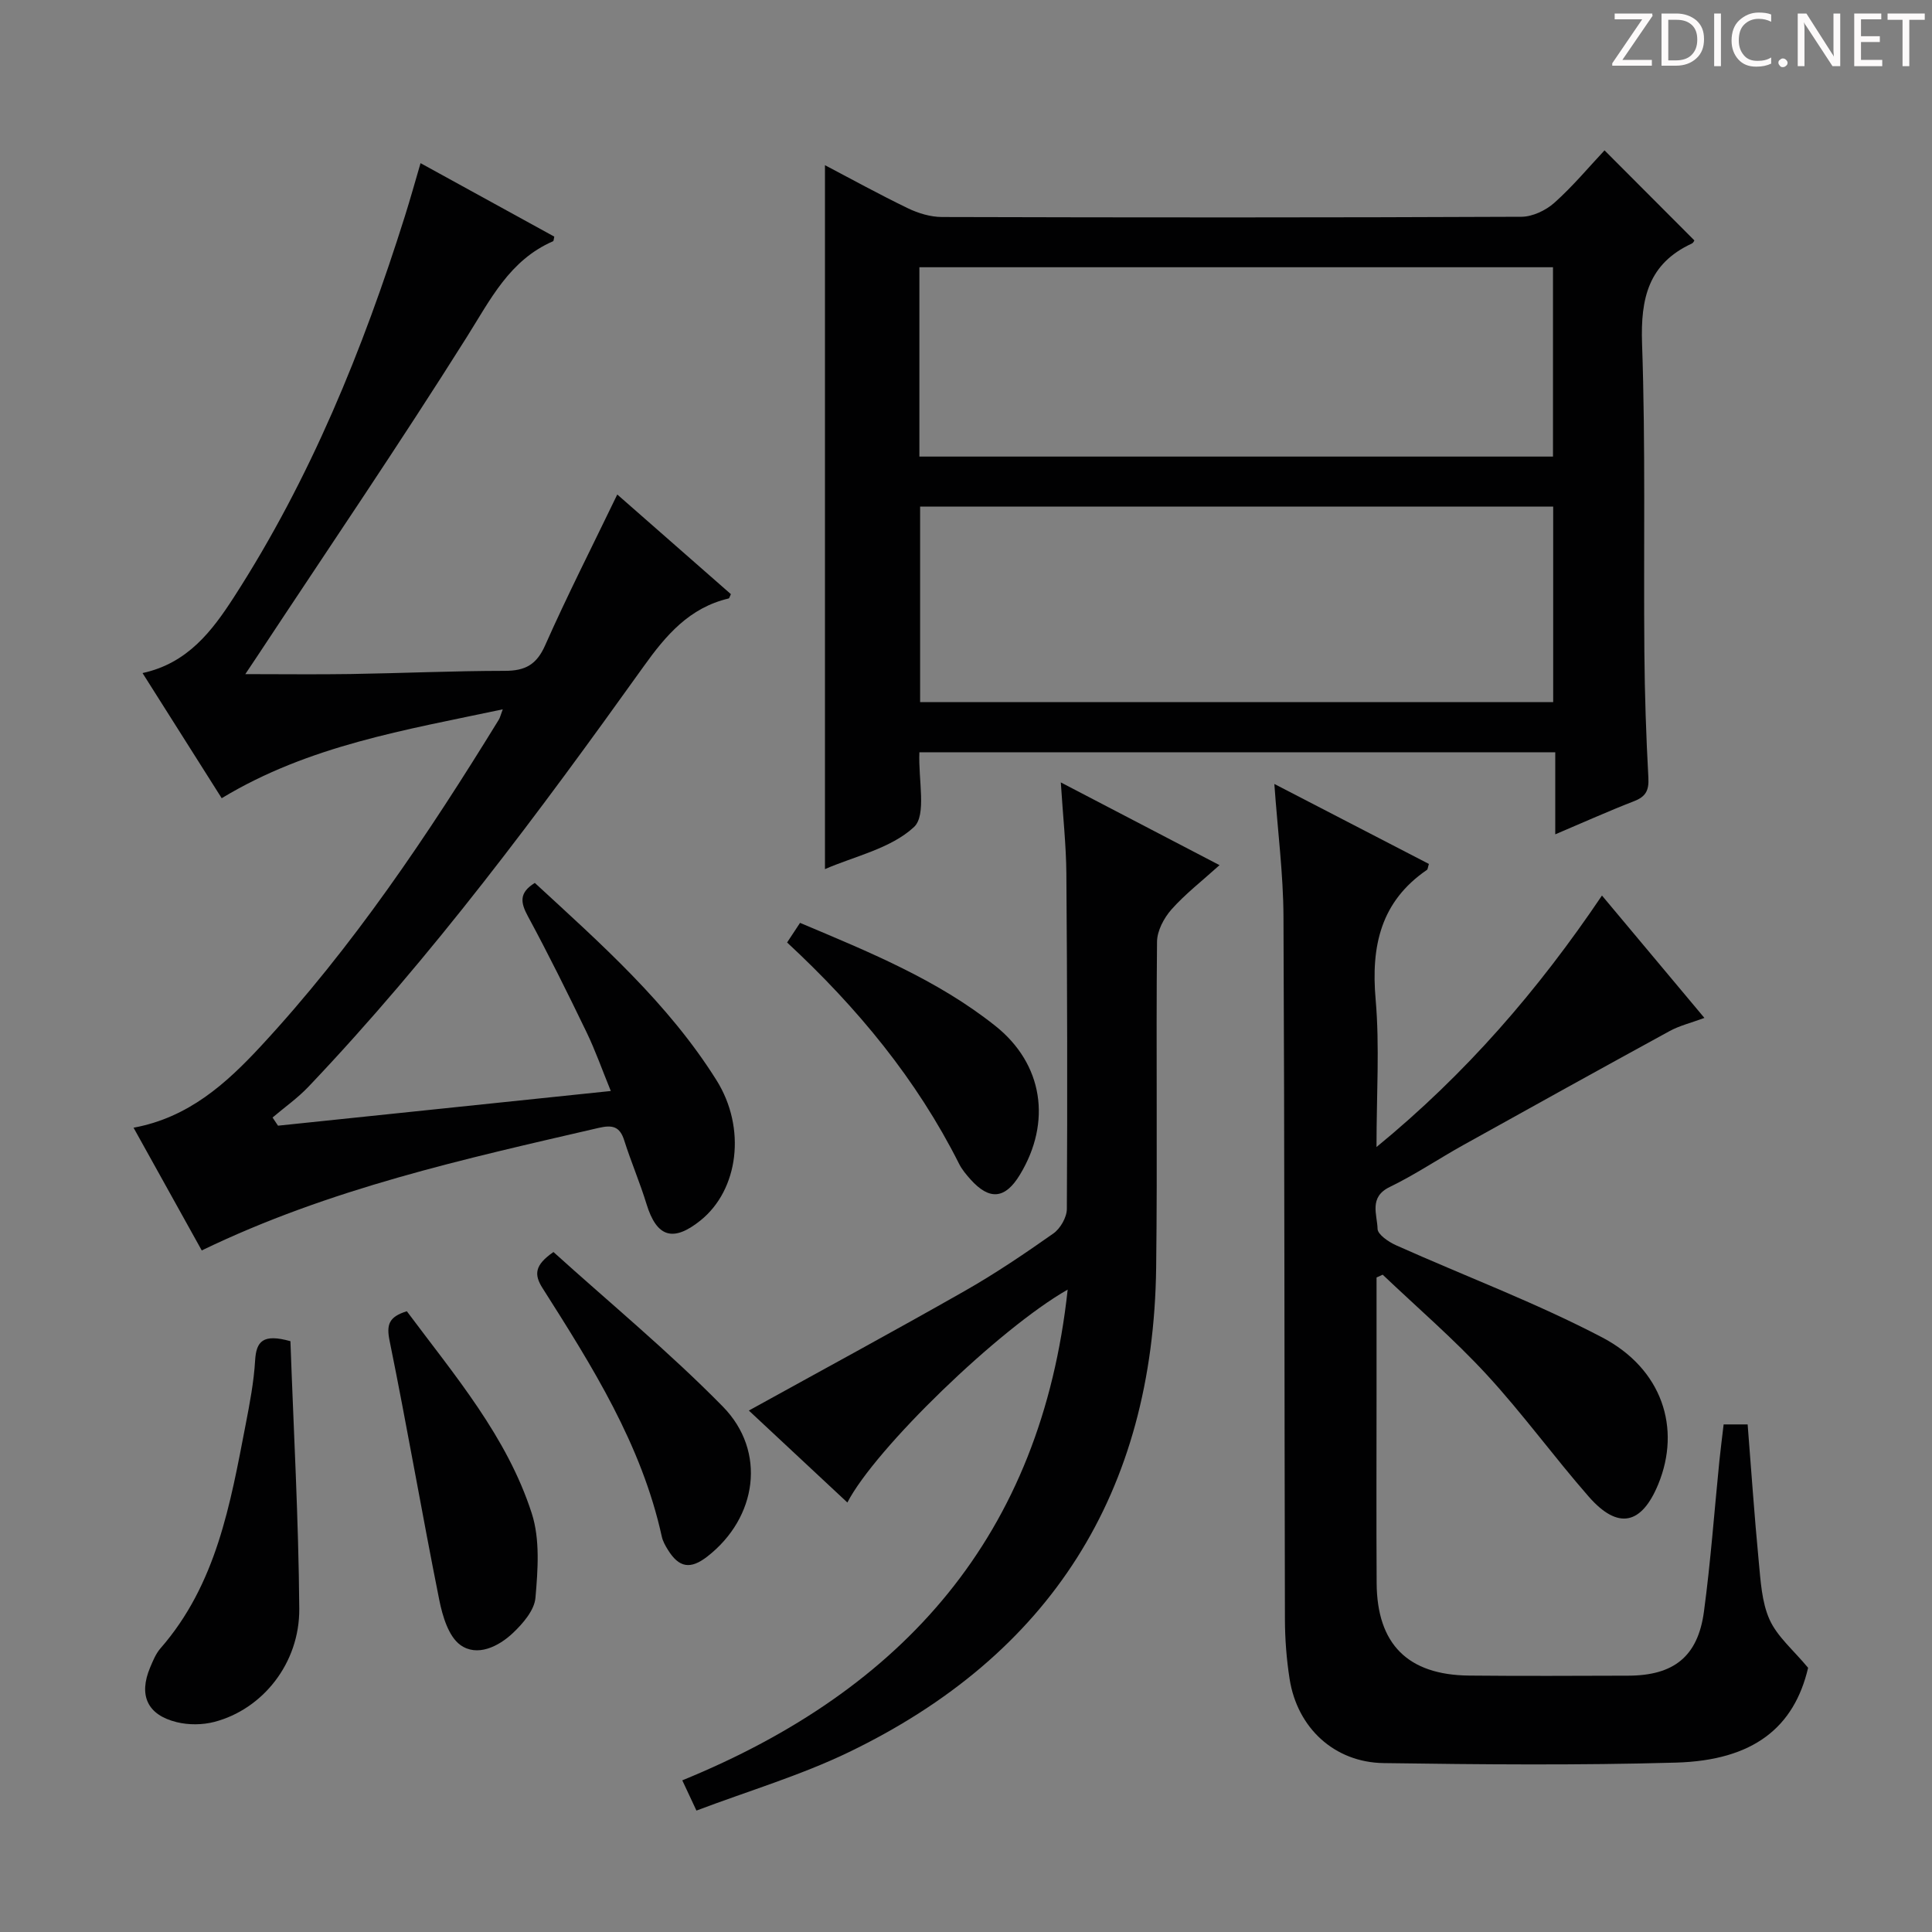 <svg enable-background="new 0 0 400 400" viewBox="0 0 400 400" xmlns="http://www.w3.org/2000/svg"><rect x="0" y="0" width="400" height="400" fill="#808080" stroke="none"/><g fill="#fcfafa"><path d="m342.2 3.2-6.3 9.2h6.1v1.2h-8.2v-.5l6.2-9.1h-5.7v-1.2h7.8v.4z"/><path d="m344 13.7v-10.9h3.1c1.6 0 3 .5 4.1 1.4 1.1 1 1.6 2.2 1.6 3.9s-.5 3-1.6 4-2.5 1.5-4.2 1.5h-3zm1.4-9.6v8.4h1.6c1.4 0 2.5-.4 3.2-1.1.8-.8 1.2-1.8 1.2-3.2s-.4-2.4-1.2-3.1-1.8-1-3.1-1z"/><path d="m356.3 2.8v10.9h-1.4v-10.9z"/><path d="m366.6 13.2c-.8.4-1.8.6-3 .6-1.6 0-2.8-.5-3.7-1.5s-1.4-2.3-1.4-3.9c0-1.7.5-3.2 1.6-4.2s2.4-1.6 4-1.6c1 0 1.9.1 2.6.4v1.5c-.8-.4-1.6-.6-2.6-.6-1.2 0-2.2.4-3 1.2s-1.1 1.9-1.1 3.3c0 1.3.4 2.3 1.1 3.1s1.6 1.1 2.8 1.1c1.1 0 2-.2 2.8-.7v1.3z"/><path d="m368.2 13c0-.3.1-.5.3-.6.2-.2.4-.3.6-.3.3 0 .5.1.7.3s.3.4.3.6-.1.5-.3.6c-.2.2-.4.3-.7.3s-.5-.1-.6-.3c-.2-.2-.3-.4-.3-.6z"/><path d="m381.1 13.7h-1.7l-5.5-8.4c-.2-.2-.3-.5-.4-.7 0 .2.1.8.1 1.5v7.6h-1.4v-10.9h1.8l5.3 8.3c.3.4.4.6.4.8 0-.3-.1-.8-.1-1.6v-7.5h1.4v10.9z"/><path d="m389.7 13.7h-5.8v-10.9h5.6v1.2h-4.2v3.5h3.9v1.2h-3.9v3.7h4.4z"/><path d="m398.4 4.1h-3.1v9.6h-1.4v-9.6h-3.1v-1.3h7.7v1.3z"/></g><path d="m190.35 155.75c-.25 5.71 1.54 13.01-1.13 15.49-4.82 4.46-12.31 6.04-18.42 8.7 0-48.67 0-97.04 0-145.74 5.49 2.88 11.25 6.06 17.17 8.92 2.15 1.04 4.68 1.8 7.04 1.81 39.99.11 79.99.13 119.98-.05 2.31-.01 5.06-1.32 6.83-2.9 3.82-3.41 7.13-7.39 10.38-10.85 6.57 6.58 12.52 12.54 18.59 18.63.04-.05-.16.5-.53.67-8.99 4.17-10.61 11.35-10.29 20.7.74 21.3.3 42.65.48 63.97.07 8.65.36 17.3.83 25.94.14 2.6-.54 3.9-2.95 4.83-5.23 2.03-10.37 4.34-16.33 6.87 0-5.98 0-11.32 0-16.99-44.24 0-87.8 0-131.65 0zm131.22-50.86c-43.92 0-87.59 0-131.07 0v40.48h131.07c0-13.74 0-27.02 0-40.48zm-.04-10.36c0-13.18 0-26.06 0-39.2-43.84 0-87.38 0-131.18 0v39.2z" fill="#010102"/><path d="m285 264.49v23.8c0 13.16-.06 26.33.02 39.49.08 12.62 6.45 19 19.12 19.13 11 .11 21.99.05 32.99.02 9.4-.03 14.4-3.96 15.65-13.24 1.4-10.37 2.15-20.82 3.2-31.23.25-2.45.57-4.88.88-7.55h4.97c.75 9.45 1.39 18.87 2.29 28.26.4 4.11.61 8.5 2.25 12.15 1.6 3.55 4.94 6.31 7.98 9.98-2.88 12.3-11.27 19.18-27.39 19.63-20.14.57-40.32.39-60.47.1-10.25-.14-17.9-7.31-19.49-17.41-.64-4.09-.96-8.26-.97-12.4-.12-48.49-.07-96.97-.3-145.46-.04-8.77-1.18-17.53-1.89-27.45 11.13 5.76 21.59 11.17 32 16.56-.22.68-.22 1.1-.41 1.23-9.58 6.56-11.59 15.78-10.62 26.82.85 9.74.18 19.6.18 30.56 18.53-15.19 33.39-32.37 46.68-52.07 7.06 8.44 13.92 16.63 21.21 25.34-2.75 1.02-5.14 1.59-7.22 2.73-14.29 7.81-28.54 15.71-42.77 23.63-5.08 2.83-9.94 6.11-15.16 8.64-4.38 2.12-2.59 5.71-2.52 8.67.03 1.18 2.29 2.71 3.83 3.4 14.22 6.37 28.89 11.86 42.66 19.07 12.48 6.54 16.38 18.83 11.63 30.39-3.47 8.44-8.36 9.48-14.4 2.58-7.22-8.25-13.68-17.18-21.1-25.23-6.74-7.32-14.34-13.85-21.56-20.72-.41.18-.84.38-1.27.58z" fill="#010102"/><path d="m41.77 258.89c-4.82-8.67-9.4-16.92-14.12-25.41 11.39-2.1 19.17-9.14 26.31-16.83 19.1-20.59 34.66-43.81 49.32-67.66.25-.4.34-.89.81-2.13-20.2 4.29-40.11 7.47-58.19 18.4-5.39-8.52-10.78-17.04-16.39-25.91 9.36-2.03 14.41-8.73 18.93-15.73 15.8-24.49 26.69-51.21 35.4-78.9 1.09-3.46 2.06-6.95 3.23-10.94 9.48 5.21 18.59 10.22 27.69 15.21-.12.47-.11.9-.26.96-9 3.91-12.95 12.05-17.86 19.84-13.98 22.22-28.76 43.93-43.22 65.84-.79 1.19-1.58 2.37-2.63 3.94 7.67 0 14.75.09 21.83-.02 10.64-.17 21.29-.65 31.93-.66 4.17 0 6.54-1.27 8.31-5.27 4.58-10.32 9.71-20.4 14.94-31.24 7.93 6.96 15.73 13.8 23.52 20.63-.22.45-.3.86-.47.9-8.12 1.92-12.95 7.57-17.63 14.12-21.6 30.18-43.72 59.99-69.35 86.96-2.24 2.36-4.95 4.26-7.44 6.38.38.56.75 1.12 1.13 1.69 22.69-2.37 45.37-4.73 68.9-7.18-1.8-4.41-3.2-8.4-5.03-12.19-3.9-8.07-7.88-16.12-12.14-24-1.53-2.83-1.86-4.86 1.44-6.89 13.61 12.55 27.6 24.88 37.62 40.86 6.2 9.9 4.58 22.68-3.33 29.03-5.68 4.56-9.07 3.45-11.17-3.42-1.36-4.44-3.21-8.73-4.61-13.16-.92-2.92-2.46-3.24-5.26-2.6-27.82 6.44-55.71 12.56-82.21 25.38z" fill="#010102"/><path d="m221.05 267c-14.21 8.09-39.86 32.94-45.61 44.08-6.95-6.49-13.82-12.9-20.4-19.04 15.06-8.32 29.94-16.37 44.64-24.73 6.35-3.61 12.44-7.73 18.42-11.94 1.44-1.02 2.77-3.34 2.78-5.07.13-23.15.08-46.3-.1-69.45-.05-5.93-.71-11.86-1.15-18.86 11.42 5.95 21.93 11.43 32.86 17.13-3.65 3.3-7.09 5.96-9.93 9.15-1.57 1.77-2.99 4.43-3.01 6.71-.22 22.48.1 44.97-.18 67.46-.59 46.5-21.83 80.21-63.76 100.39-9.94 4.78-20.65 7.96-31.42 12.03-1.21-2.59-2.02-4.31-2.93-6.26 45.87-18.72 74.3-50.75 79.79-101.6z" fill="#010102"/><path d="m60.13 277.68c.65 18.31 1.69 36.86 1.83 55.41.08 11.27-7.59 20.8-17.58 23.41-2.46.64-5.34.66-7.81.05-6.08-1.5-7.9-5.57-5.49-11.31.58-1.37 1.17-2.84 2.12-3.94 11.62-13.28 14.48-29.89 17.66-46.36.85-4.4 1.7-8.84 1.96-13.29.24-3.94 1.61-5.57 7.31-3.97z" fill="#010102"/><path d="m84.23 271.48c9.93 13.32 20.75 25.96 25.87 41.86 1.73 5.38 1.26 11.68.76 17.47-.22 2.58-2.61 5.35-4.69 7.31-2.99 2.81-7.38 4.95-10.85 2.46-2.45-1.76-3.7-5.97-4.37-9.31-3.58-17.85-6.65-35.8-10.28-53.63-.69-3.36-.2-5 3.56-6.16z" fill="#010102"/><path d="m162.96 195.13c1.02-1.55 1.74-2.63 2.68-4.06 14.17 5.98 28.35 11.72 40.42 21.32 9.94 7.9 11.69 19.95 5.11 30.81-3.05 5.05-6.29 5.38-10.23.99-.88-.99-1.77-2.04-2.36-3.21-8.78-17.47-21.01-32.3-35.62-45.85z" fill="#010102"/><path d="m114.59 259.22c11.58 10.47 23.91 20.64 35.05 31.98 9.14 9.3 7.11 23.03-3.18 31.05-3.52 2.74-5.88 2.35-8.2-1.41-.52-.84-1.03-1.75-1.24-2.7-4.19-19.08-14.42-35.27-24.68-51.43-1.81-2.83-1.66-4.79 2.25-7.49z" fill="#010102"/></svg>